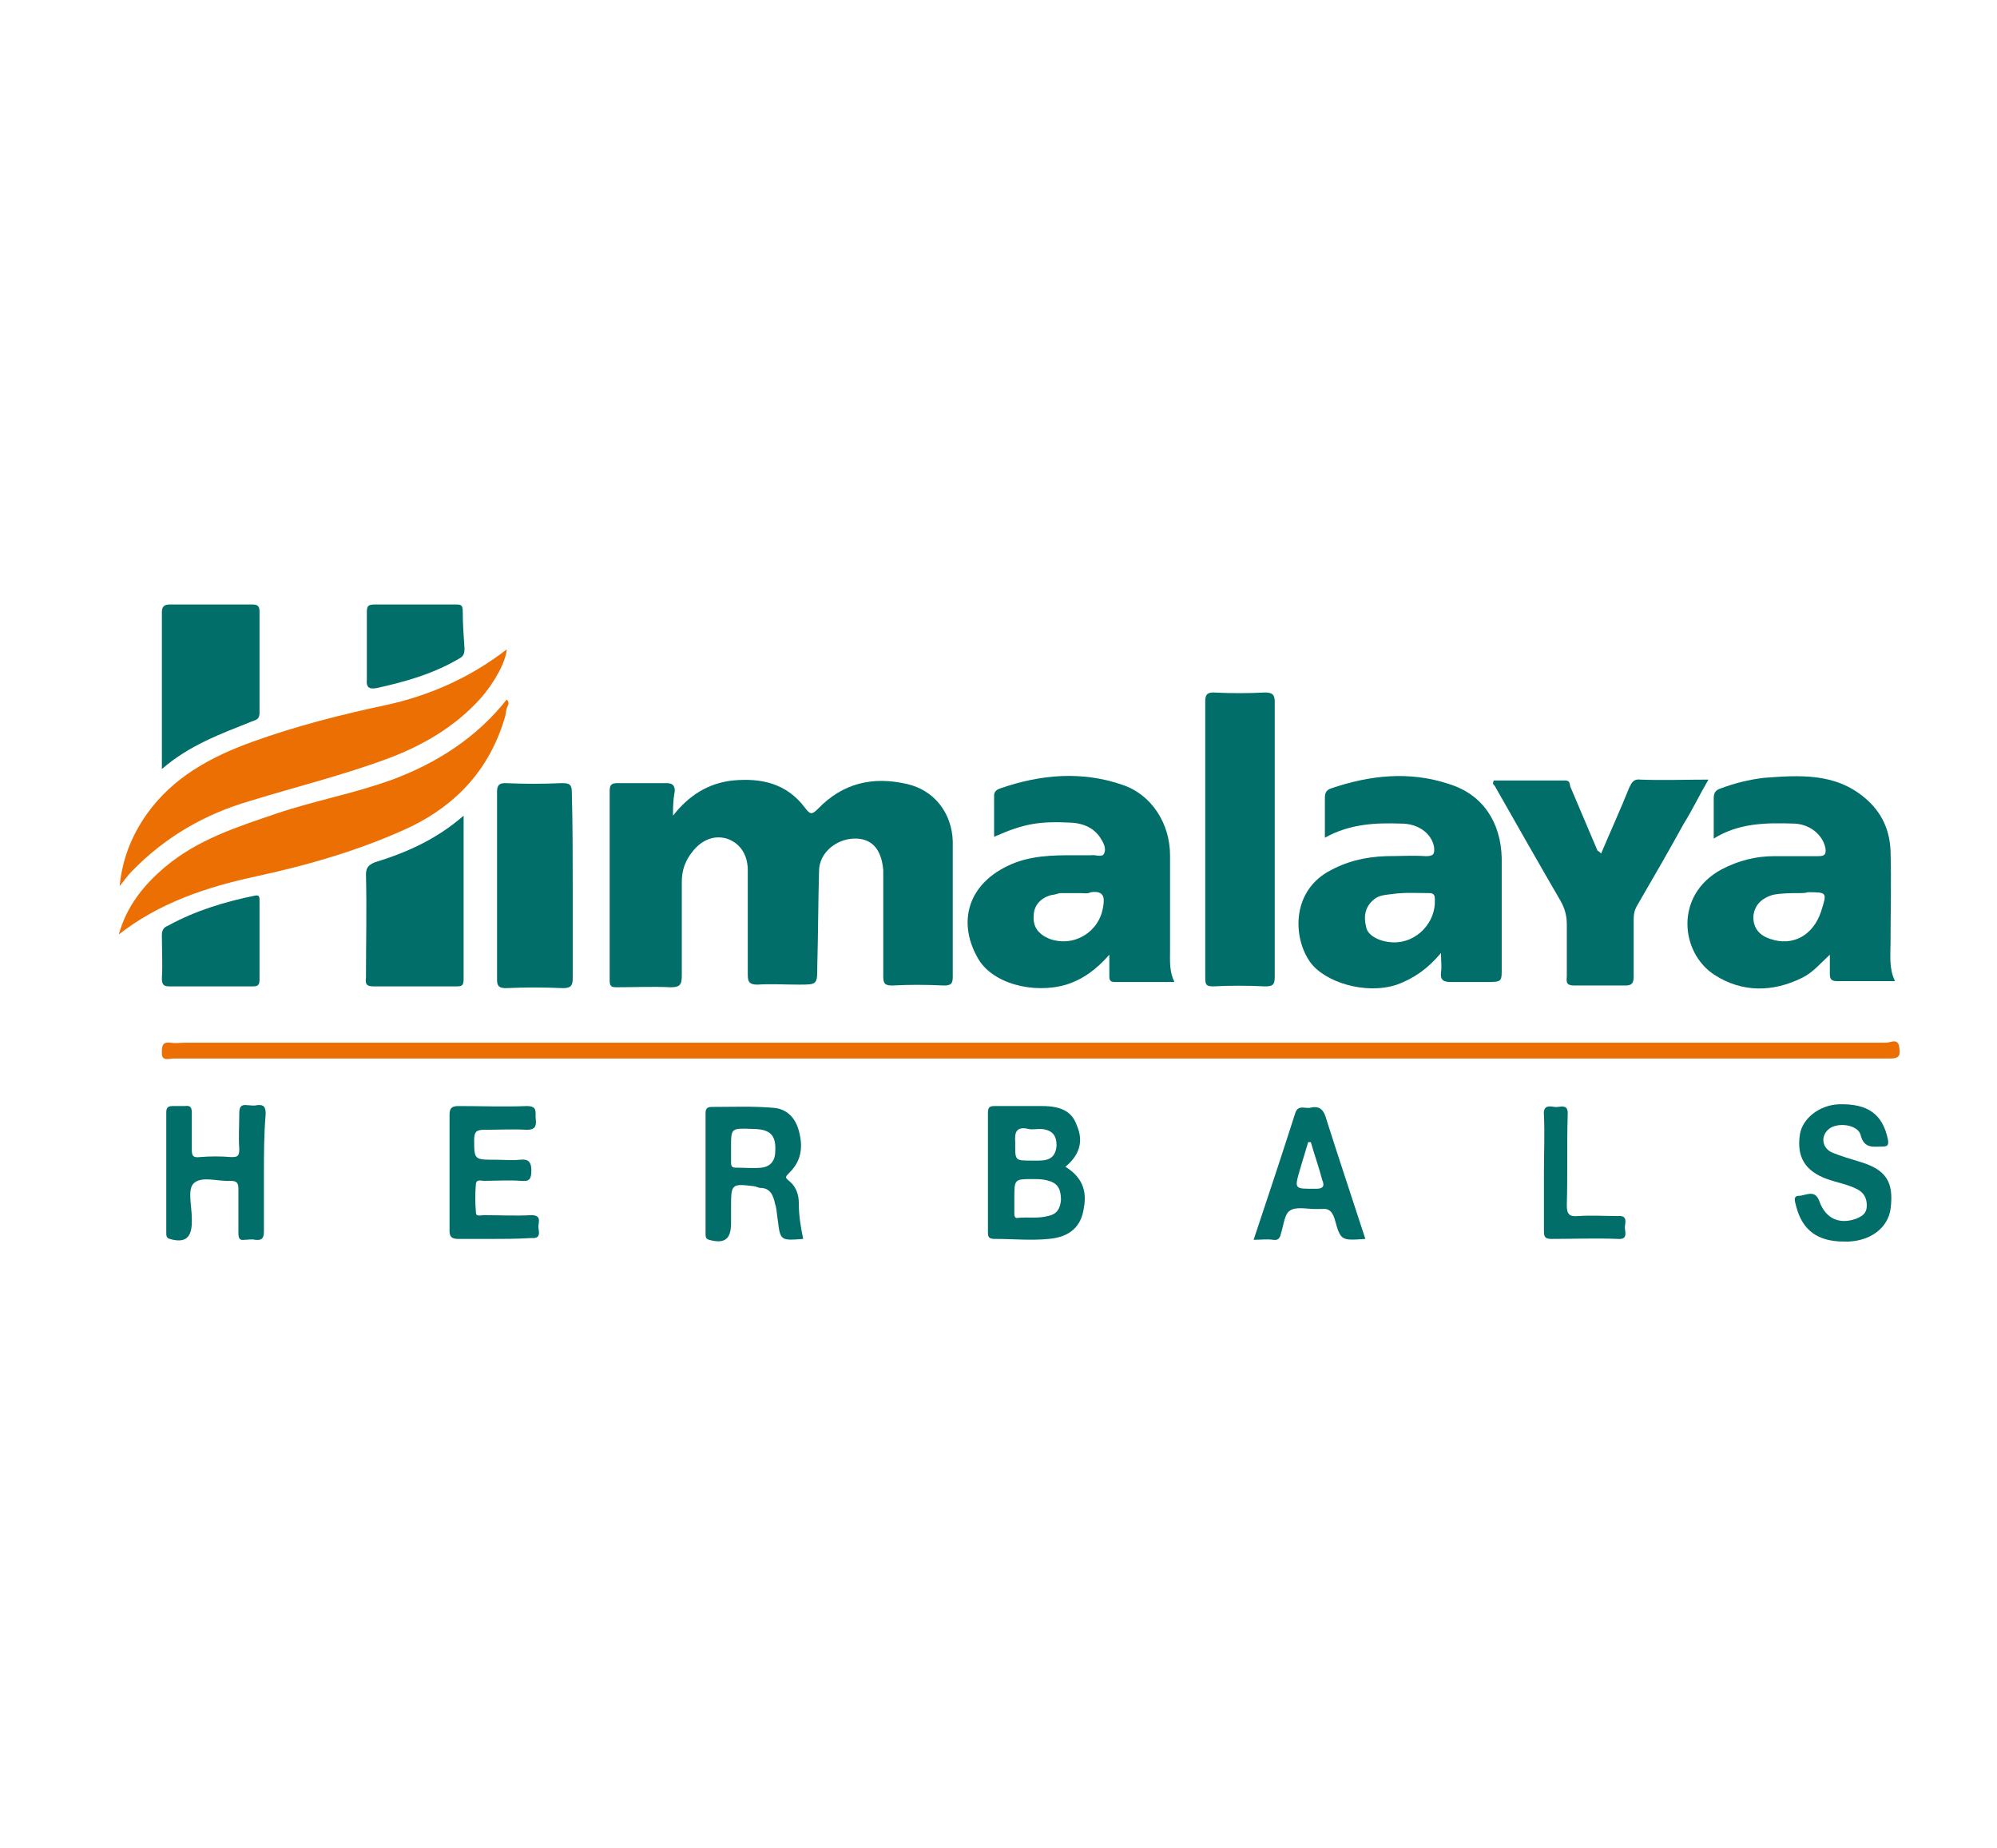 <?xml version="1.0" encoding="utf-8"?><!DOCTYPE svg PUBLIC "-//W3C//DTD SVG 1.1//EN" "http://www.w3.org/Graphics/SVG/1.1/DTD/svg11.dtd"><svg version="1.1" id="Layer_1" xmlns="http://www.w3.org/2000/svg" x="0px" y="0px" viewBox="0 0 227 210" enable-background="new 0 0 227 210" xml:space="preserve"><path fill="#016E69" d="M76.5,92.7c1.8-2.3,4-3.7,6.8-4c3.2-0.3,6.1,0.3,8.2,3.1c0.6,0.8,0.8,0.8,1.5,0.1c2.8-2.9,6.2-3.7,10.1-2.8
	c3.1,0.7,5.1,3.3,5.2,6.5c0,5.1,0,10.3,0,15.4c0,0.8-0.2,1-1,1c-2-0.1-4-0.1-5.9,0c-0.9,0-1-0.3-1-1.1c0-3.7,0-7.5,0-11.2
	c0-0.3,0-0.5,0-0.8c-0.2-2.4-1.3-3.6-3.2-3.6c-2.1,0-4.1,1.6-4.1,3.7c-0.1,3.6-0.1,7.2-0.2,10.8c0,2.1,0,2.1-2.1,2.1
	c-1.6,0-3.2-0.1-4.7,0c-0.9,0-1.1-0.3-1.1-1.1c0-4,0-7.9,0-11.9c0-1.8-0.9-3.1-2.4-3.6c-1.4-0.4-2.8,0.1-3.9,1.5
	c-0.8,1-1.2,2.1-1.2,3.4c0,3.6,0,7.1,0,10.7c0,1.1-0.3,1.3-1.3,1.3c-2-0.1-4,0-6.1,0c-0.6,0-0.8-0.1-0.8-0.8c0-7.2,0-14.3,0-21.5
	c0-0.7,0.2-0.9,0.9-0.9c1.8,0,3.7,0,5.5,0c0.7,0,1,0.2,1,0.9C76.5,91,76.5,91.8,76.5,92.7z"/><path fill="#016E69" d="M194.8,95.3c0-1.7,0-3.1,0-4.6c0-0.6,0.2-0.9,0.8-1.1c1.6-0.6,3.2-1,4.9-1.2c4-0.3,8.1-0.6,11.5,2.3
	c1.9,1.6,2.8,3.6,2.9,6c0.1,3.5,0,6.9,0,10.4c0,1.5-0.2,2.9,0.5,4.4c-2.3,0-4.4,0-6.6,0c-0.6,0-0.8-0.2-0.8-0.8c0-0.6,0-1.3,0-2.2
	c-1.1,1-1.9,2-3.1,2.6c-3.4,1.7-6.9,1.7-10-0.3c-3.9-2.5-4.6-9.1,0.8-12c1.9-1,3.9-1.5,6-1.5c1.7,0,3.3,0,5,0c0.7,0,0.9-0.2,0.8-0.9
	c-0.3-1.5-1.7-2.7-3.5-2.8C200.8,93.5,197.7,93.5,194.8,95.3z M204.6,101.5c-1,0-2.1,0-3.1,0.2c-1.3,0.4-2.1,1.2-2.2,2.5
	c0,1.3,0.7,2.1,1.9,2.5c2.6,0.9,4.9-0.4,5.8-3.1c0.7-2.2,0.7-2.2-1.5-2.2C205.2,101.5,204.9,101.5,204.6,101.5z"/><path fill="#016E69" d="M150.6,95.2c0-1.6,0-3.1,0-4.5c0-0.5,0.1-0.9,0.7-1.1c4.4-1.5,8.9-2,13.4-0.5c3.9,1.2,5.9,4.4,6,8.4
	c0,3.9,0,7.7,0,11.6c0,0.2,0,0.4,0,0.7c0,1.8,0.1,1.8-1.8,1.8c-1.3,0-2.6,0-4,0c-0.8,0-1.2-0.2-1.1-1.1c0.1-0.6,0-1.2,0-2.2
	c-1.5,1.8-3.1,2.9-5,3.6c-3.6,1.2-8.3-0.3-9.9-2.6c-1.9-2.7-2.1-7.8,2-10.2c2.1-1.2,4.2-1.7,6.6-1.8c1.5,0,3.1-0.1,4.6,0
	c0.9,0,1-0.3,0.9-1.1c-0.3-1.5-1.8-2.6-3.7-2.6C156.4,93.5,153.5,93.6,150.6,95.2z M158.5,107.1c2.6,0,4.7-2.3,4.6-4.8
	c0-0.4,0-0.8-0.6-0.8c-1.4,0-2.8-0.1-4.2,0.1c-0.7,0.1-1.5,0.1-2.1,0.6c-1.1,0.9-1.2,2-0.9,3.2C155.5,106.4,157,107.1,158.5,107.1z"/><path fill="#016E69" d="M126.1,108.5c-1.5,1.7-3,2.8-4.9,3.4c-3.7,1.1-8.5-0.1-10.1-3.1c-2.4-4.3-0.9-8.8,4.4-10.8
	c2.5-0.9,5.1-0.8,7.6-0.8c0.3,0,0.6,0,0.9,0c0.5-0.1,1.3,0.3,1.5-0.2c0.3-0.6-0.1-1.3-0.5-1.9c-0.8-1.1-1.9-1.5-3.1-1.6
	c-3.8-0.2-5.5,0.1-8.9,1.6c0-1.6,0-3.2,0-4.7c0-0.5,0.4-0.7,0.7-0.8c4.6-1.6,9.3-2,13.9-0.4c3.3,1.1,5.4,4.4,5.4,8
	c0,3.6,0,7.2,0,10.8c0,1.2-0.1,2.4,0.5,3.6c-2.4,0-4.6,0-6.8,0c-0.6,0-0.6-0.3-0.6-0.8C126.1,110.1,126.1,109.5,126.1,108.5z
	 M122.8,101.5C122.8,101.5,122.8,101.5,122.8,101.5c-0.7,0-1.5,0-2.2,0c-0.3,0-0.7,0.2-1,0.2c-1.3,0.3-2.1,1.2-2.1,2.4
	c-0.1,1.3,0.6,2.1,1.8,2.6c2.8,1,5.7-0.8,6.1-3.7c0.2-1.1,0-1.8-1.4-1.6C123.6,101.6,123.2,101.5,122.8,101.5z"/><path fill="#EC6F03" d="M117,120.3c-32.4,0-64.9,0-97.3,0c-0.5,0-1.4,0.4-1.3-0.8c0-0.8,0.2-1.1,1-1c0.5,0.1,1.1,0,1.6,0
	c64.5,0,128.9,0,193.4,0c0.5,0,1.4-0.6,1.5,0.6c0.2,1.2-0.4,1.2-1.3,1.2C182.1,120.3,149.5,120.3,117,120.3z"/><path fill="#016E69" d="M182,97c1.1-2.6,2.2-5,3.2-7.5c0.3-0.6,0.5-1,1.3-0.9c2.5,0.1,5,0,7.7,0c-1,1.7-1.8,3.4-2.8,5
	c-1.7,3.1-3.5,6.2-5.3,9.3c-0.3,0.5-0.4,1-0.4,1.6c0,2.2,0,4.3,0,6.5c0,0.7-0.2,1-0.9,1c-1.9,0-3.9,0-5.8,0c-0.8,0-1-0.2-0.9-1
	c0-2,0-4,0-5.9c0-1-0.2-1.8-0.7-2.7c-2.5-4.3-5-8.7-7.5-13.1c-0.1-0.1-0.3-0.2-0.1-0.6c2.6,0,5.4,0,8.1,0c0.6,0,0.5,0.4,0.6,0.7
	c1,2.4,2.1,4.9,3.1,7.3C181.7,96.7,181.8,96.8,182,97z"/><path fill="#016E69" d="M144.9,95.6c0,5.1,0,10.3,0,15.4c0,0.9-0.2,1.1-1.1,1.1c-2-0.1-4-0.1-5.9,0c-0.8,0-0.9-0.2-0.9-1
	c0-10.5,0-20.9,0-31.4c0-0.7,0.2-1,0.9-1c2,0.1,4,0.1,5.9,0c0.9,0,1.1,0.3,1.1,1.1C144.9,85.1,144.9,90.3,144.9,95.6z"/><path fill="#EC6F03" d="M13.6,100.7c0.3-3.1,1.4-5.8,3.1-8.2c3-4.2,7.3-6.5,12-8.2c5-1.8,10.1-3.1,15.3-4.2c5-1.1,9.6-3.2,13.6-6.3
	c-0.1,1.4-1.4,3.8-3,5.6c-2.9,3.2-6.5,5.3-10.5,6.8c-5.1,1.9-10.4,3.2-15.6,4.8c-5.2,1.5-9.7,4.1-13.5,8
	C14.5,99.5,14.1,100.1,13.6,100.7z"/><path fill="#EC6F03" d="M13.5,106.2c0.9-3.2,2.8-5.6,5.3-7.7c3.7-3.1,8.1-4.5,12.5-6c4.4-1.5,8.9-2.3,13.3-3.9
	c5.1-1.9,9.6-4.8,13-9.1c0.4,0.4,0.1,0.7,0,1c-0.1,0.3-0.1,0.7-0.2,1C55.7,87.3,52,91.4,46.6,94c-5.6,2.6-11.5,4.3-17.5,5.6
	C23.5,100.8,18.1,102.6,13.5,106.2z"/><path fill="#016E69" d="M65.1,100.7c0,3.5,0,7,0,10.5c0,0.8-0.2,1.1-1.1,1.1c-2.2-0.1-4.3-0.1-6.5,0c-0.7,0-1-0.2-1-0.9
	c0-7.1,0-14.2,0-21.4c0-0.7,0.2-1,0.9-1c2.2,0.1,4.3,0.1,6.5,0c0.9,0,1.1,0.2,1.1,1.1C65.1,93.7,65.1,97.2,65.1,100.7z"/><path fill="#016E69" d="M52.7,92.7c0,6.4,0,12.5,0,18.6c0,0.7-0.2,0.8-0.8,0.8c-3.1,0-6.2,0-9.4,0c-0.8,0-1-0.2-0.9-1
	c0-3.9,0.1-7.8,0-11.7c0-0.8,0.3-1.1,1-1.4C46.2,96.9,49.6,95.4,52.7,92.7z"/><path fill="#016E69" d="M18.4,87.4c0-6.2,0-12,0-17.8c0-0.7,0.3-0.9,0.9-0.9c3.1,0,6.2,0,9.4,0c0.6,0,0.8,0.2,0.8,0.8
	c0,3.8,0,7.7,0,11.5c0,0.7-0.3,0.8-0.9,1C25.1,83.4,21.5,84.7,18.4,87.4z"/><path fill="#016E69" d="M121.1,132.6c1.8,1.1,2.5,2.6,2.1,4.7c-0.3,2.1-1.6,3.3-4,3.5c-2,0.2-4,0-6.1,0c-0.7,0-0.8-0.2-0.8-0.8
	c0-4.5,0-9,0-13.5c0-0.7,0.2-0.8,0.8-0.8c1.8,0,3.6,0,5.4,0c2.2,0,3.4,0.7,3.9,2.2C123.2,129.7,122.7,131.3,121.1,132.6z
	 M115.3,136.2c0,0.6,0,1.1,0,1.7c0,0.4,0.1,0.6,0.5,0.5c1.1-0.1,2.2,0.1,3.3-0.2c1.1-0.2,1.4-0.9,1.5-1.8c0-1-0.2-1.9-1.4-2.2
	c-0.6-0.2-1.2-0.2-1.8-0.2C115.3,134,115.3,134,115.3,136.2z M117.3,131.9c0.3,0,0.5,0,0.8,0c1.3,0,1.9-0.5,2-1.7
	c0-1.2-0.5-1.8-1.8-1.9c-0.5,0-1,0.1-1.4,0c-1.3-0.3-1.6,0.3-1.5,1.5C115.4,131.9,115.3,131.9,117.3,131.9z"/><path fill="#016E69" d="M91.3,140.8c-2.6,0.2-2.6,0.2-2.9-2.2c-0.1-0.6-0.1-1.2-0.3-1.8c-0.2-0.9-0.5-1.8-1.7-1.8
	c-0.2,0-0.5-0.2-0.8-0.2c-2.4-0.3-2.5-0.2-2.5,2.2c0,0.7,0,1.3,0,2c0,1.8-0.7,2.4-2.5,1.9c-0.4-0.1-0.4-0.4-0.4-0.7
	c0-4.6,0-9.1,0-13.7c0-0.5,0.2-0.7,0.7-0.7c2.3,0,4.7-0.1,7,0.1c1.5,0.1,2.5,1.1,2.9,2.6c0.5,1.8,0.3,3.4-1,4.7
	c-0.6,0.6-0.6,0.6,0,1.1c0.7,0.6,1,1.5,1,2.4C90.8,138.1,91,139.4,91.3,140.8z M83.1,130.4c0,0.5,0,1.1,0,1.6c0,0.4,0,0.7,0.5,0.7
	c1,0,2,0.1,3,0c0.8-0.1,1.4-0.6,1.5-1.5c0.2-2.1-0.4-2.9-2.6-2.9C83.1,128.2,83.1,128.2,83.1,130.4z"/><path fill="#016E69" d="M30,133.4c0,2.2,0,4.3,0,6.5c0,0.8-0.2,1.1-1,1c-0.4-0.1-0.8,0-1.2,0c-0.6,0.1-0.7-0.2-0.7-0.8
	c0-1.6,0-3.3,0-4.9c0-0.7-0.1-1-0.9-1c-1.4,0.1-3.3-0.6-4.2,0.3c-0.7,0.7-0.2,2.6-0.2,3.9c0,0.2,0,0.4,0,0.5c0,1.8-0.8,2.4-2.5,1.9
	c-0.4-0.1-0.4-0.4-0.4-0.7c0-4.6,0-9.1,0-13.7c0-0.5,0.2-0.7,0.7-0.7c0.5,0,1,0,1.4,0c0.7-0.1,0.8,0.2,0.8,0.8c0,1.4,0,2.7,0,4.1
	c0,0.7,0.1,1,0.9,0.9c1.2-0.1,2.4-0.1,3.6,0c0.7,0,0.9-0.1,0.9-0.9c-0.1-1.4,0-2.7,0-4.1c0-0.7,0.2-1,0.9-0.9c0.3,0,0.7,0.1,1.1,0
	c0.8-0.1,1,0.2,1,1C30,129,30,131.2,30,133.4z"/><path fill="#016E69" d="M23.9,112.1c-1.5,0-3.1,0-4.6,0c-0.6,0-0.9-0.1-0.9-0.9c0.1-1.6,0-3.3,0-4.9c0-0.6,0.2-0.9,0.7-1.1
	c3.1-1.7,6.4-2.7,9.8-3.4c0.5-0.1,0.6,0,0.6,0.5c0,3,0,6.1,0,9.1c0,0.7-0.4,0.7-0.8,0.7C27.1,112.1,25.5,112.1,23.9,112.1
	C23.9,112.1,23.9,112.1,23.9,112.1z"/><path fill="#016E69" d="M209.6,141.1c-3,0-4.7-1.3-5.4-3.9c-0.1-0.5-0.5-1.3,0.3-1.3c0.7,0,1.8-0.8,2.3,0.6c0.7,2,2.3,2.7,4.2,2
	c0.7-0.3,1.2-0.6,1.2-1.5c0-0.8-0.3-1.4-1-1.8c-1.1-0.6-2.4-0.8-3.5-1.2c-2.5-0.9-3.5-2.5-3.1-5.1c0.3-1.8,2.2-3.3,4.4-3.4
	c3.3-0.1,5,1.1,5.6,4c0.1,0.6,0,0.8-0.6,0.8c-1,0-2.1,0.3-2.5-1.3c-0.3-1.2-2.6-1.5-3.6-0.7c-1,0.8-0.8,2.2,0.4,2.7c1,0.4,2,0.7,3,1
	c3.1,0.9,4,2.3,3.6,5.4c-0.3,2.1-2.2,3.6-4.8,3.7C209.9,141.1,209.7,141.1,209.6,141.1z"/><path fill="#016E69" d="M55.9,140.8c-1.3,0-2.5,0-3.8,0c-0.7,0-1-0.2-1-0.9c0-4.4,0-8.8,0-13.2c0-0.7,0.2-1,1-1c2.6,0,5.2,0.1,7.8,0
	c1.3,0,0.9,0.8,1,1.5c0.1,0.8-0.1,1.2-1,1.2c-1.6-0.1-3.3,0-4.9,0c-0.8,0-1.1,0.2-1.1,1.1c0,2.3,0,2.3,2.4,2.3c0.9,0,1.9,0.1,2.8,0
	c0.9-0.1,1.3,0.2,1.3,1.2c0,1-0.2,1.3-1.2,1.2c-1.4-0.1-2.8,0-4.2,0c-0.3,0-0.8-0.2-0.9,0.3c-0.1,1.1-0.1,2.2,0,3.3
	c0,0.5,0.5,0.3,0.9,0.3c1.8,0,3.6,0.1,5.4,0c1.2,0,0.8,0.8,0.8,1.3c0,0.5,0.4,1.4-0.8,1.3C58.7,140.8,57.3,140.8,55.9,140.8z"/><path fill="#016E69" d="M41.7,73.6c0-1.3,0-2.6,0-4c0-0.7,0.1-0.9,0.9-0.9c3.1,0,6.1,0,9.2,0c0.5,0,0.8,0,0.8,0.7
	c0,1.4,0.1,2.9,0.2,4.3c0,0.6-0.1,0.9-0.7,1.2c-2.9,1.7-6.1,2.6-9.3,3.3c-0.6,0.1-1.2,0.1-1.1-0.9C41.7,76.1,41.7,74.9,41.7,73.6z"/><path fill="#016E69" d="M155.2,140.8c-2.8,0.2-2.8,0.2-3.5-2.3c-0.3-0.9-0.7-1.2-1.5-1.1c-0.2,0-0.4,0-0.7,0c-1,0-2.2-0.3-2.9,0.2
	c-0.6,0.4-0.7,1.7-1,2.6c-0.1,0.5-0.3,0.8-0.9,0.7c-0.7-0.1-1.4,0-2.2,0c1.6-4.8,3.2-9.6,4.7-14.3c0.3-1.1,1.1-0.6,1.7-0.7
	c1.2-0.3,1.6,0.3,1.9,1.4C152.2,131.7,153.7,136.2,155.2,140.8z M149,129.8c-0.1,0-0.2,0-0.3,0c-0.3,1-0.6,2-0.9,3
	c-0.7,2.4-0.7,2.3,1.8,2.3c0.8,0,1-0.3,0.7-1C149.9,132.6,149.4,131.2,149,129.8z"/><path fill="#016E69" d="M175.5,133.3c0-2.2,0.1-4.4,0-6.6c-0.1-1.1,0.6-1,1.2-0.9c0.6,0.1,1.6-0.5,1.5,0.9c-0.1,3.4,0,6.9-0.1,10.3
	c0,1,0.3,1.3,1.3,1.2c1.5-0.1,3,0,4.5,0c1.2-0.1,0.8,0.8,0.8,1.3c0,0.5,0.4,1.4-0.8,1.3c-2.5-0.1-5.1,0-7.6,0c-0.8,0-0.8-0.4-0.8-1
	C175.5,137.7,175.5,135.5,175.5,133.3z"/></svg>